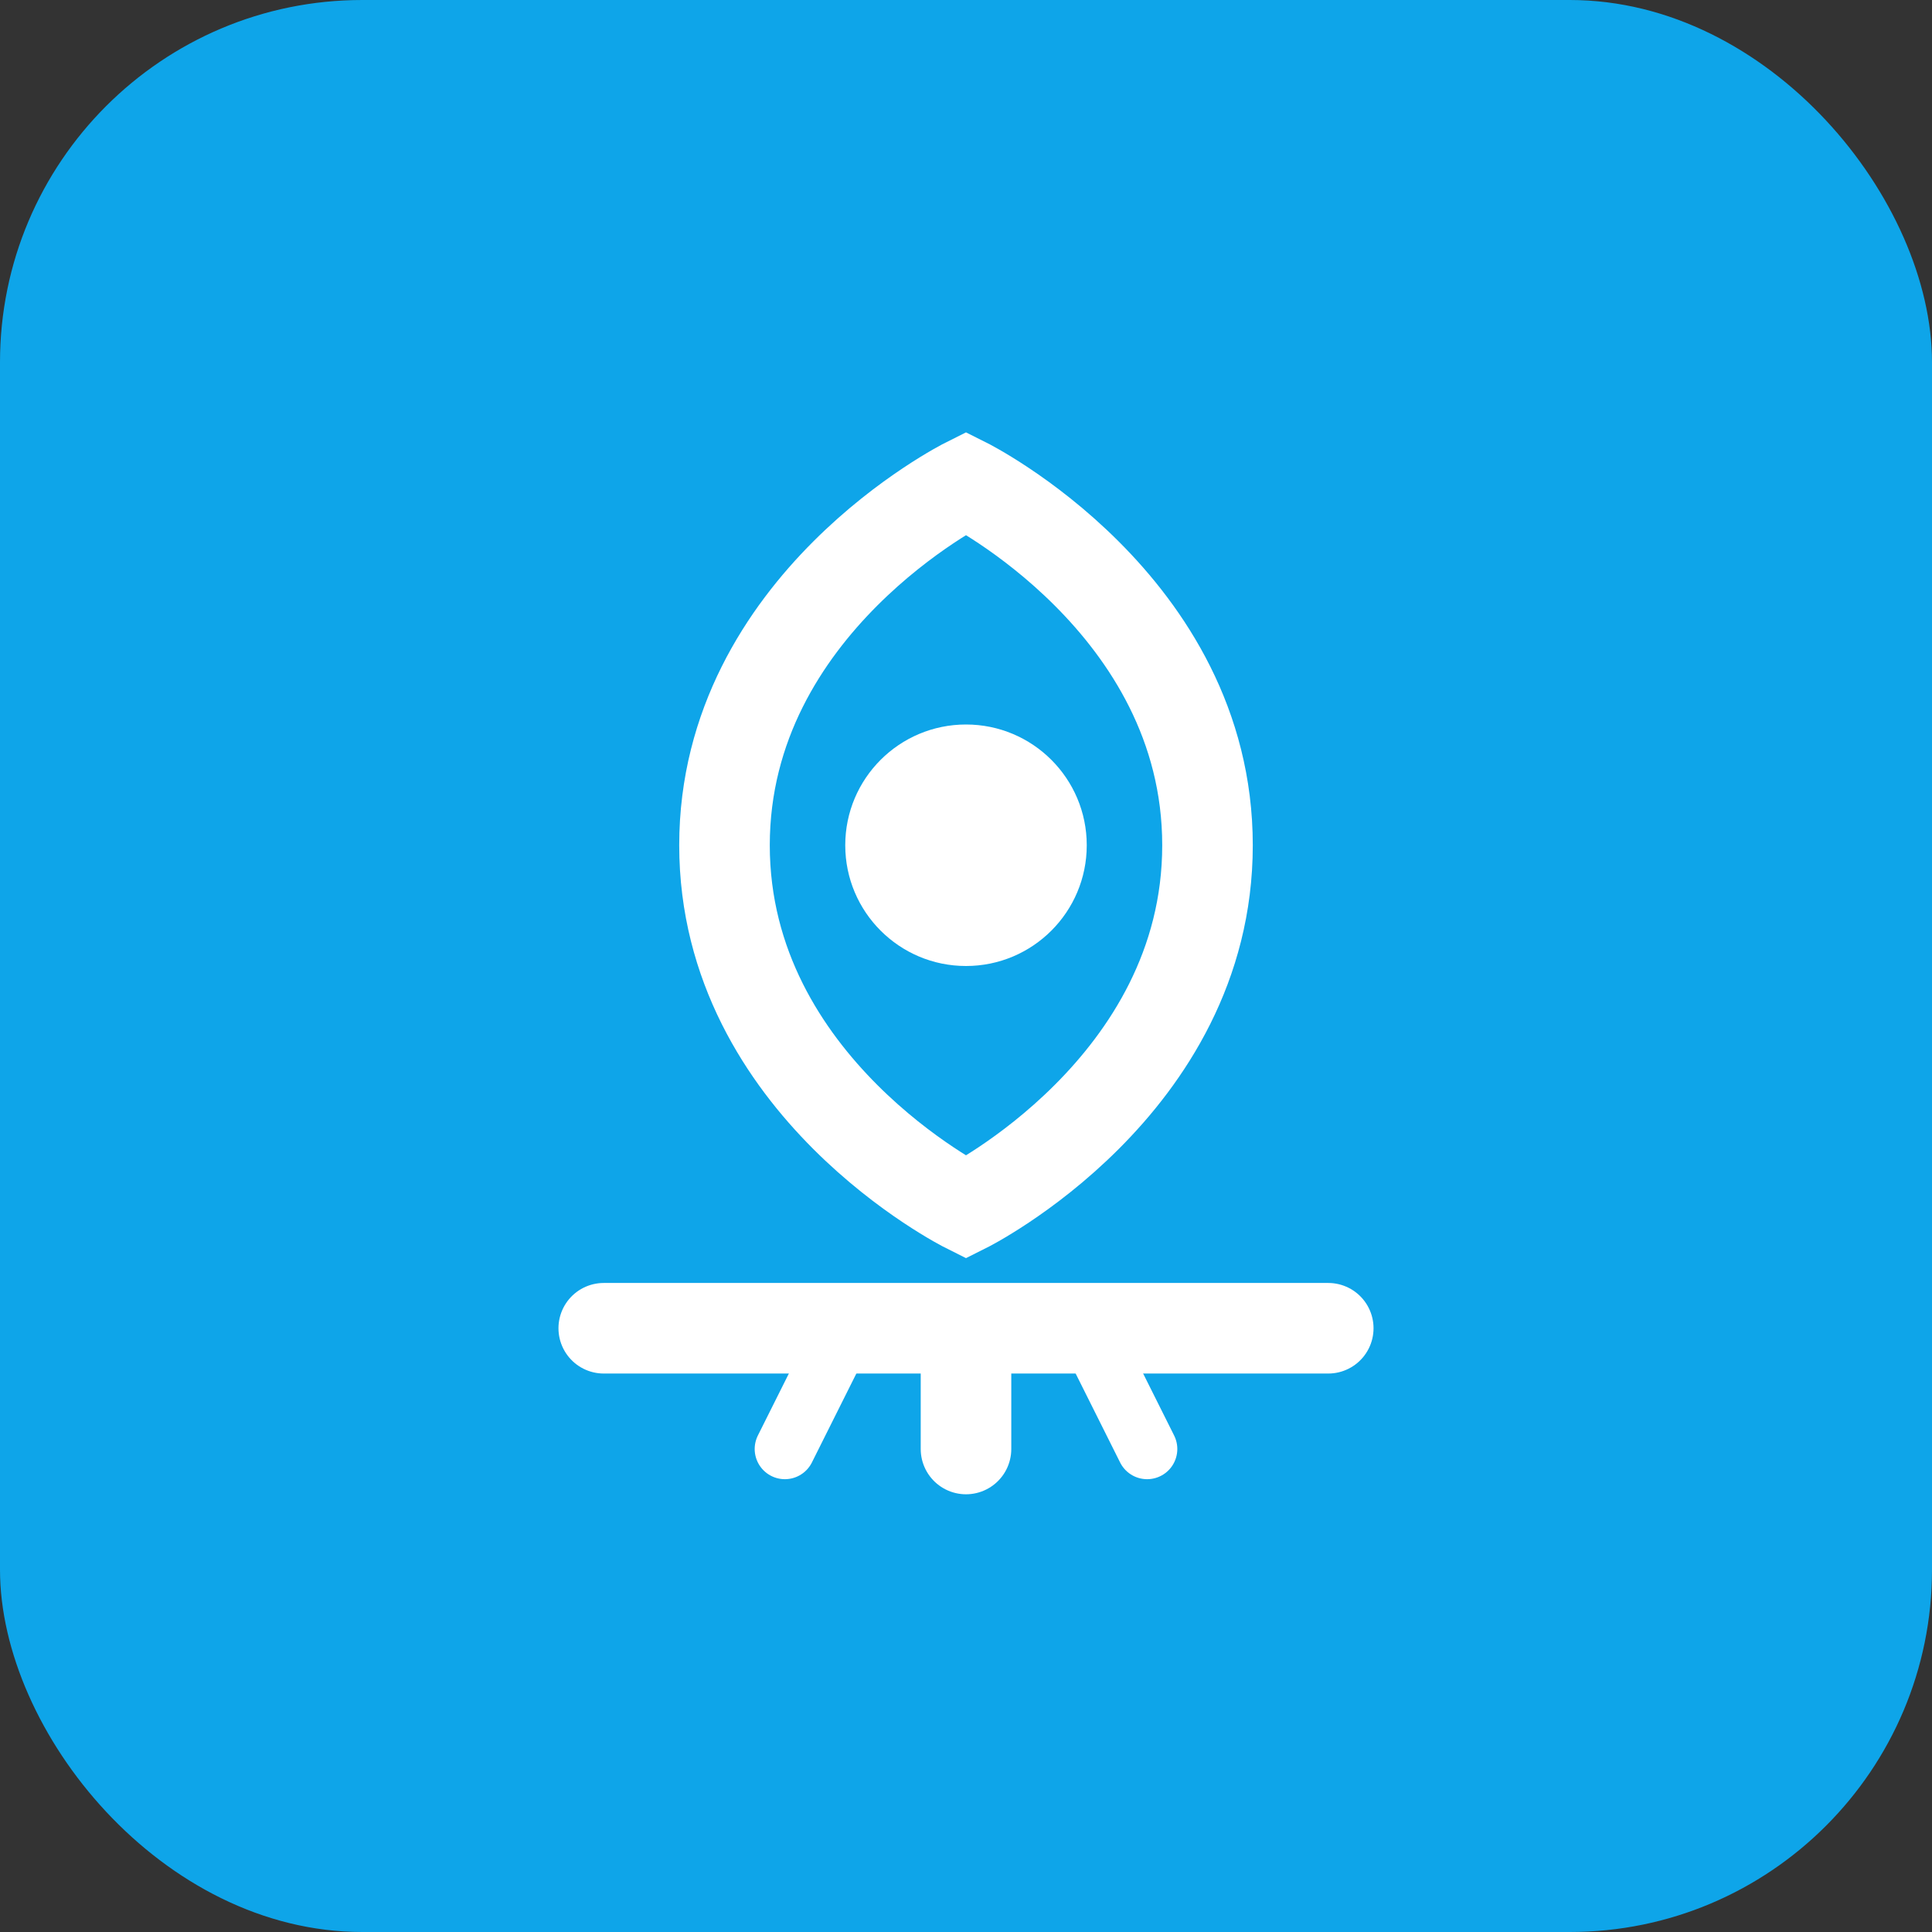 <svg xmlns="http://www.w3.org/2000/svg" width="64" height="64" viewBox="0 0 64 64" fill="none">
  <rect x="0" y="0" width="64" height="64" fill="#333333" stroke="none"/>
  <rect width="64" height="64" rx="12" fill="#0ea5e9"/>
  <path d="M32 16C32 16 24 20 24 28C24 36 32 40 32 40C32 40 40 36 40 28C40 20 32 16 32 16Z" stroke="white" stroke-width="3" fill="none"/>
  <circle cx="32" cy="28" r="4" fill="white"/>
  <path d="M20 44H44M32 44V48" stroke="white" stroke-width="3" stroke-linecap="round"/>
  <path d="M28 44L26 48M36 44L38 48" stroke="white" stroke-width="2" stroke-linecap="round"/>
</svg>

